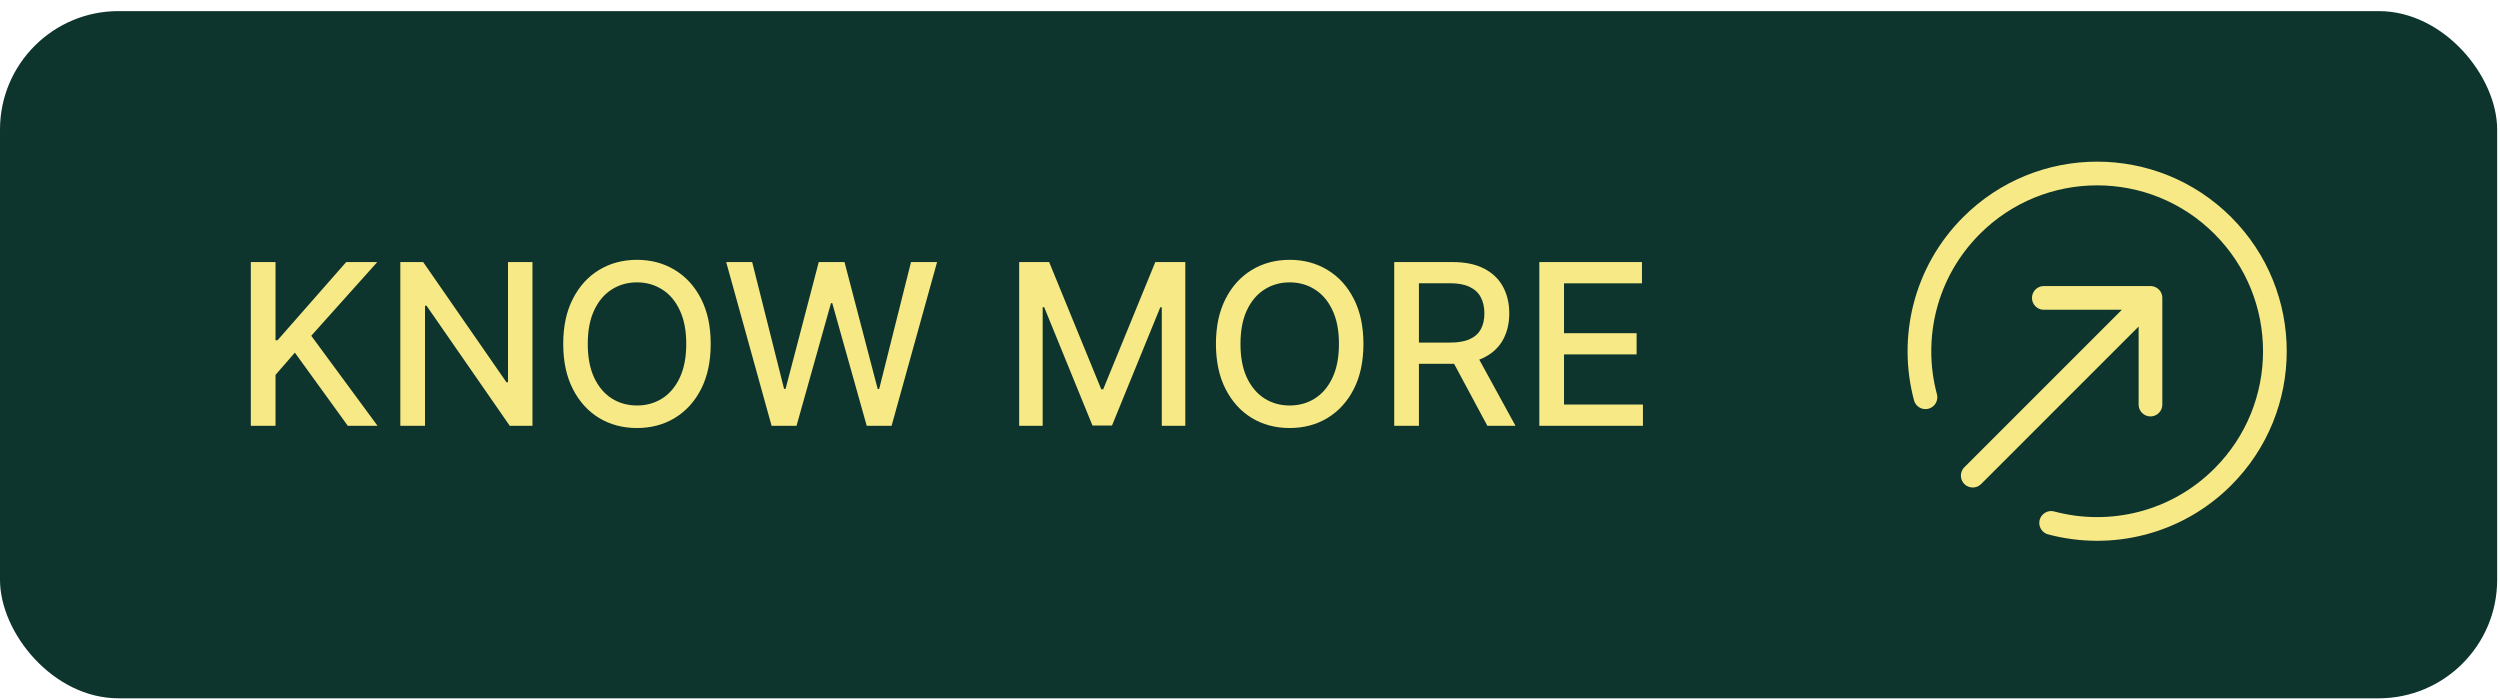 <?xml version="1.0" encoding="UTF-8"?> <svg xmlns="http://www.w3.org/2000/svg" width="211" height="59" viewBox="0 0 211 59" fill="none"><rect y="0.937" width="210.76" height="58" rx="10" fill="#0D352D"></rect><path d="M21.169 35.937V22.118H23.254V28.717H23.423L29.219 22.118H31.843L26.27 28.339L31.864 35.937H29.354L24.887 29.763L23.254 31.639V35.937H21.169ZM44.94 22.118V35.937H43.023L36 25.802H35.871V35.937H33.787V22.118H35.716L42.747 32.266H42.875V22.118H44.94ZM59.984 29.027C59.984 30.503 59.714 31.771 59.175 32.833C58.635 33.89 57.895 34.704 56.955 35.275C56.019 35.842 54.955 36.125 53.763 36.125C52.567 36.125 51.498 35.842 50.558 35.275C49.623 34.704 48.885 33.888 48.345 32.826C47.806 31.765 47.536 30.498 47.536 29.027C47.536 27.552 47.806 26.286 48.345 25.229C48.885 24.167 49.623 23.353 50.558 22.786C51.498 22.215 52.567 21.929 53.763 21.929C54.955 21.929 56.019 22.215 56.955 22.786C57.895 23.353 58.635 24.167 59.175 25.229C59.714 26.286 59.984 27.552 59.984 29.027ZM57.92 29.027C57.92 27.903 57.737 26.956 57.373 26.187C57.013 25.413 56.518 24.828 55.889 24.433C55.263 24.032 54.555 23.832 53.763 23.832C52.967 23.832 52.257 24.032 51.631 24.433C51.006 24.828 50.511 25.413 50.147 26.187C49.787 26.956 49.607 27.903 49.607 29.027C49.607 30.152 49.787 31.101 50.147 31.875C50.511 32.644 51.006 33.229 51.631 33.629C52.257 34.025 52.967 34.223 53.763 34.223C54.555 34.223 55.263 34.025 55.889 33.629C56.518 33.229 57.013 32.644 57.373 31.875C57.737 31.101 57.92 30.152 57.92 29.027ZM65.122 35.937L61.29 22.118H63.483L66.175 32.819H66.303L69.103 22.118H71.276L74.076 32.826H74.204L76.889 22.118H79.089L75.25 35.937H73.151L70.243 25.586H70.135L67.227 35.937H65.122ZM86.018 22.118H88.548L92.947 32.86H93.109L97.508 22.118H100.039V35.937H98.055V25.937H97.927L93.852 35.916H92.205L88.13 25.93H88.002V35.937H86.018V22.118ZM115.073 29.027C115.073 30.503 114.803 31.771 114.263 32.833C113.724 33.89 112.984 34.704 112.044 35.275C111.108 35.842 110.044 36.125 108.852 36.125C107.656 36.125 106.587 35.842 105.647 35.275C104.712 34.704 103.974 33.888 103.434 32.826C102.894 31.765 102.625 30.498 102.625 29.027C102.625 27.552 102.894 26.286 103.434 25.229C103.974 24.167 104.712 23.353 105.647 22.786C106.587 22.215 107.656 21.929 108.852 21.929C110.044 21.929 111.108 22.215 112.044 22.786C112.984 23.353 113.724 24.167 114.263 25.229C114.803 26.286 115.073 27.552 115.073 29.027ZM113.008 29.027C113.008 27.903 112.826 26.956 112.462 26.187C112.102 25.413 111.607 24.828 110.978 24.433C110.352 24.032 109.644 23.832 108.852 23.832C108.056 23.832 107.345 24.032 106.72 24.433C106.095 24.828 105.6 25.413 105.236 26.187C104.876 26.956 104.696 27.903 104.696 29.027C104.696 30.152 104.876 31.101 105.236 31.875C105.6 32.644 106.095 33.229 106.72 33.629C107.345 34.025 108.056 34.223 108.852 34.223C109.644 34.223 110.352 34.025 110.978 33.629C111.607 33.229 112.102 32.644 112.462 31.875C112.826 31.101 113.008 30.152 113.008 29.027ZM117.672 35.937V22.118H122.598C123.668 22.118 124.557 22.303 125.263 22.672C125.974 23.041 126.504 23.551 126.855 24.203C127.206 24.851 127.382 25.6 127.382 26.45C127.382 27.296 127.204 28.04 126.849 28.683C126.498 29.322 125.967 29.819 125.256 30.174C124.55 30.53 123.662 30.707 122.591 30.707H118.86V28.913H122.402C123.077 28.913 123.626 28.816 124.048 28.623C124.476 28.429 124.788 28.148 124.986 27.779C125.184 27.41 125.283 26.967 125.283 26.45C125.283 25.928 125.182 25.476 124.98 25.094C124.782 24.712 124.469 24.419 124.042 24.217C123.619 24.01 123.063 23.906 122.375 23.906H119.757V35.937H117.672ZM124.494 29.702L127.908 35.937H125.533L122.186 29.702H124.494ZM129.919 35.937V22.118H138.582V23.913H132.003V28.123H138.13V29.911H132.003V34.142H138.663V35.937H129.919Z" fill="#F7E986"></path><path d="M162.509 33.528C161.173 28.524 162.468 22.963 166.394 19.037C172.251 13.179 181.749 13.179 187.607 19.037C193.465 24.895 193.465 34.392 187.607 40.25C183.681 44.176 178.12 45.471 173.116 44.134M181.5 34.144V25.144M181.5 25.144H172.5M181.5 25.144L166.5 40.144" stroke="#F7E986" stroke-width="2" stroke-linecap="round" stroke-linejoin="round"></path></svg> 